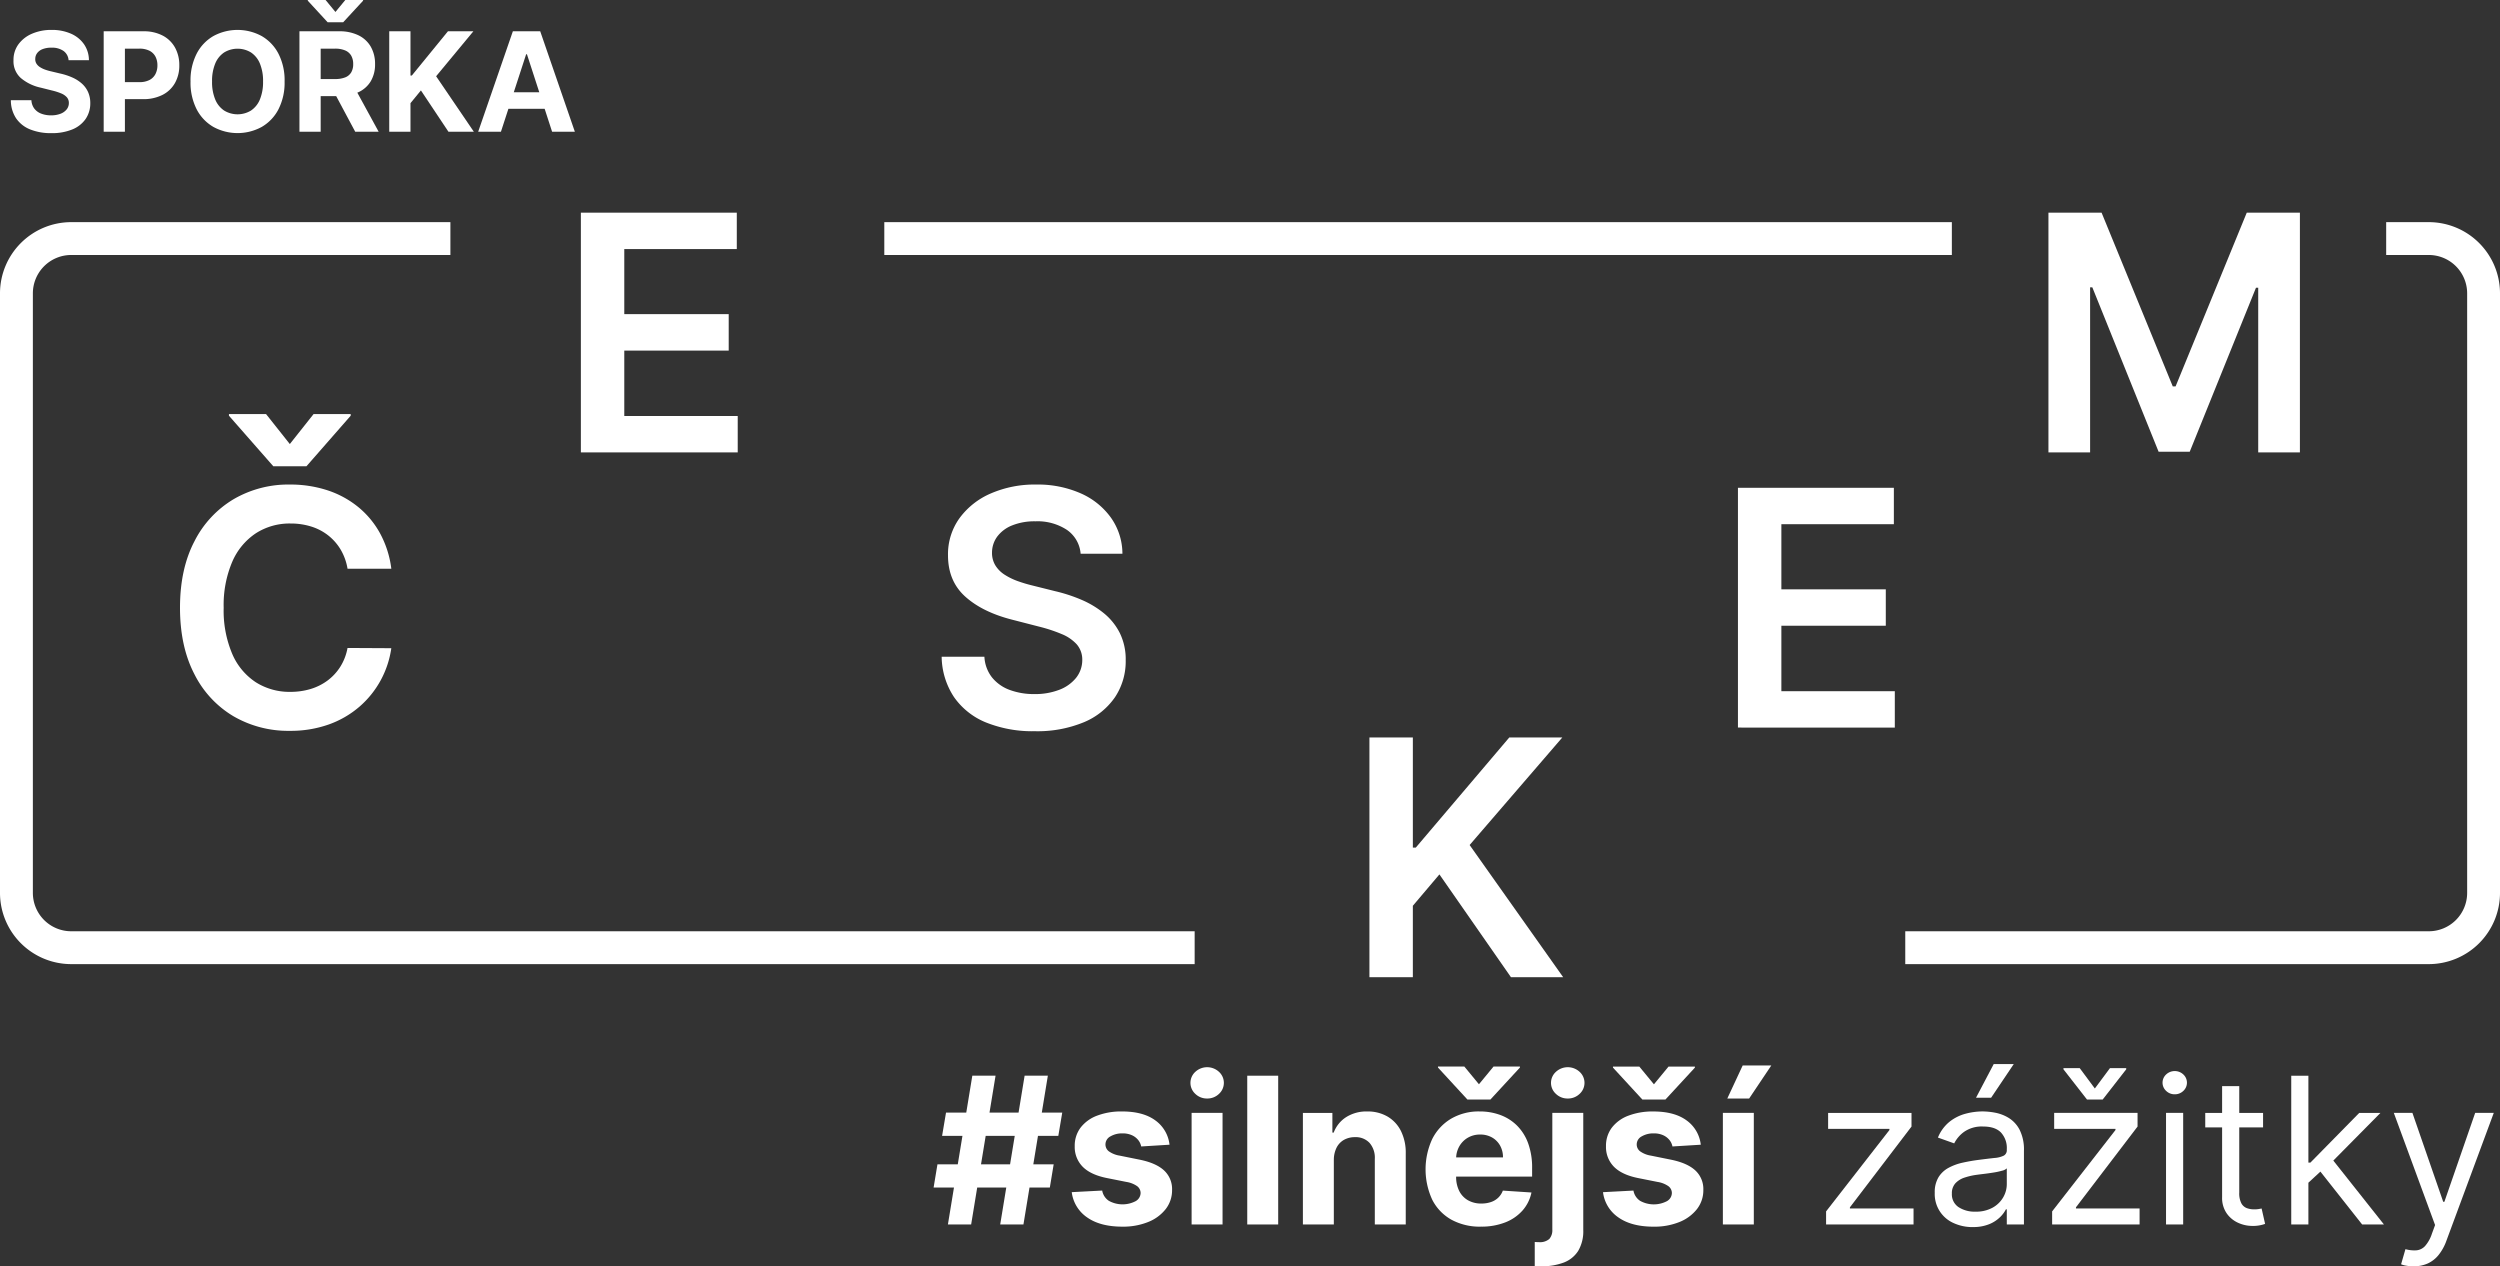 <svg id="Group_2" data-name="Group 2" xmlns="http://www.w3.org/2000/svg" xmlns:xlink="http://www.w3.org/1999/xlink" width="796.11" height="403.248" viewBox="0 0 796.11 403.248">
  <rect x="0" y="0" width="796.11" height="403.248" fill="#333333" stroke="none"/>
  <defs>
    <clipPath id="clip-path">
      <rect id="Rectangle_3" data-name="Rectangle 3" width="796.11" height="403.248" fill="none"/>
    </clipPath>
  </defs>
  <g id="Group_1" data-name="Group 1" clip-path="url(#clip-path)">
    <path id="Path_1" data-name="Path 1" d="M124.611,181.1H110.668a17.569,17.569,0,0,0-2.2-6.1,16.477,16.477,0,0,0-3.99-4.529,16.9,16.9,0,0,0-5.424-2.814,21.786,21.786,0,0,0-6.542-.95,19.859,19.859,0,0,0-11.035,3.112,20.686,20.686,0,0,0-7.529,9.1,35.122,35.122,0,0,0-2.72,14.6,35.328,35.328,0,0,0,2.739,14.743,20.368,20.368,0,0,0,7.529,9.02,20.045,20.045,0,0,0,10.979,3.038,21.948,21.948,0,0,0,6.431-.913,17.558,17.558,0,0,0,5.406-2.7,16.4,16.4,0,0,0,4.062-4.4,16.812,16.812,0,0,0,2.292-5.965l13.943.075a30.217,30.217,0,0,1-10.139,18.62A30.682,30.682,0,0,1,104.7,230.7a36.154,36.154,0,0,1-12.412,2.031,34.7,34.7,0,0,1-17.968-4.66,32.518,32.518,0,0,1-12.451-13.456q-4.55-8.8-4.548-21.1,0-12.341,4.585-21.118A32.779,32.779,0,0,1,74.4,158.96a34.553,34.553,0,0,1,17.893-4.66,37.976,37.976,0,0,1,11.854,1.789,30.562,30.562,0,0,1,9.766,5.238,28.486,28.486,0,0,1,7.065,8.424,31.8,31.8,0,0,1,3.635,11.352M84.723,131.859l7.568,9.543,7.567-9.543h11.818v.521l-14.091,16.1H87.035l-14.128-16.1v-.521Z" fill="#fff"/>
    <path id="Path_2" data-name="Path 2" d="M344.122,176.331a10.2,10.2,0,0,0-4.381-7.6,17,17,0,0,0-10.008-2.721,19.029,19.029,0,0,0-7.418,1.3,10.97,10.97,0,0,0-4.735,3.542,8.6,8.6,0,0,0-1.678,5.106A7.614,7.614,0,0,0,317,180.1a9.49,9.49,0,0,0,3,2.963,20.543,20.543,0,0,0,4.213,2.031,44.984,44.984,0,0,0,4.66,1.381l7.158,1.788a50.109,50.109,0,0,1,8.331,2.722,29.825,29.825,0,0,1,7.195,4.323,19.323,19.323,0,0,1,5.05,6.3,18.944,18.944,0,0,1,1.865,8.647,20.617,20.617,0,0,1-3.43,11.8,22.509,22.509,0,0,1-9.9,7.941,38.664,38.664,0,0,1-15.639,2.852,39.594,39.594,0,0,1-15.451-2.758,22.9,22.9,0,0,1-10.214-8.054,23.752,23.752,0,0,1-3.971-12.9H313.48a11.547,11.547,0,0,0,2.46,6.635,12.985,12.985,0,0,0,5.648,3.952,22.125,22.125,0,0,0,7.81,1.3,21.285,21.285,0,0,0,7.92-1.36,12.6,12.6,0,0,0,5.35-3.8,9.114,9.114,0,0,0,1.975-5.723,7.385,7.385,0,0,0-1.752-4.939,13.138,13.138,0,0,0-4.79-3.28,48.592,48.592,0,0,0-7.176-2.368l-8.685-2.236q-9.432-2.423-14.893-7.362t-5.461-13.141A19.609,19.609,0,0,1,305.557,165a24.138,24.138,0,0,1,10.01-7.885,35.012,35.012,0,0,1,14.352-2.814,33.871,33.871,0,0,1,14.257,2.814,23.422,23.422,0,0,1,9.637,7.791,19.979,19.979,0,0,1,3.617,11.425Z" fill="#fff"/>
    <path id="Path_3" data-name="Path 3" d="M553.438,231.689V155.344H603.09v11.594H567.267v20.726h33.252v11.593H567.267V220.1H603.39v11.593Z" fill="#fff"/>
    <path id="Path_4" data-name="Path 4" d="M21.838,19.162a3.956,3.956,0,0,0-1.609-2.935,6.367,6.367,0,0,0-3.856-1.046,7.481,7.481,0,0,0-2.8.46,3.911,3.911,0,0,0-1.74,1.274,3.007,3.007,0,0,0-.6,1.842,2.593,2.593,0,0,0,.368,1.5,3.554,3.554,0,0,0,1.1,1.1,7.964,7.964,0,0,0,1.623.8,15.339,15.339,0,0,0,1.968.569l2.873.687a20.3,20.3,0,0,1,3.841,1.25,11.69,11.69,0,0,1,3.03,1.921,8.076,8.076,0,0,1,1.991,2.686,8.56,8.56,0,0,1,.725,3.545,8.836,8.836,0,0,1-1.49,5.081,9.494,9.494,0,0,1-4.248,3.327A16.992,16.992,0,0,1,16.34,42.4,17.552,17.552,0,0,1,9.6,41.211,9.816,9.816,0,0,1,5.137,37.69a10.43,10.43,0,0,1-1.679-5.785H10a4.823,4.823,0,0,0,.93,2.676,4.944,4.944,0,0,0,2.2,1.607,8.532,8.532,0,0,0,3.132.542,8.14,8.14,0,0,0,2.989-.5,4.584,4.584,0,0,0,1.975-1.389,3.211,3.211,0,0,0,.7-2.047,2.673,2.673,0,0,0-.634-1.811,4.953,4.953,0,0,0-1.842-1.25A19.1,19.1,0,0,0,16.5,28.8l-3.482-.876a14.547,14.547,0,0,1-6.387-3.075A7.136,7.136,0,0,1,4.3,19.21a8.358,8.358,0,0,1,1.554-5.078,10.388,10.388,0,0,1,4.318-3.388,15.3,15.3,0,0,1,6.245-1.216,14.87,14.87,0,0,1,6.224,1.216,9.866,9.866,0,0,1,4.146,3.388,8.975,8.975,0,0,1,1.53,5.03Z" fill="#fff"/>
    <path id="Path_5" data-name="Path 5" d="M33.018,41.943V9.964H45.636a12.881,12.881,0,0,1,6.2,1.383,9.522,9.522,0,0,1,3.911,3.824A11.458,11.458,0,0,1,57.1,20.8a11.247,11.247,0,0,1-1.374,5.622,9.462,9.462,0,0,1-3.974,3.793,13.422,13.422,0,0,1-6.285,1.359H37.423V26.156h6.948a6.812,6.812,0,0,0,3.225-.678,4.449,4.449,0,0,0,1.9-1.889,5.947,5.947,0,0,0,.632-2.789,5.884,5.884,0,0,0-.632-2.786,4.377,4.377,0,0,0-1.913-1.859,7.02,7.02,0,0,0-3.247-.664h-4.56V41.943Z" fill="#fff"/>
    <path id="Path_6" data-name="Path 6" d="M90.625,25.955a18.528,18.528,0,0,1-1.977,8.9,13.751,13.751,0,0,1-5.37,5.6A16.054,16.054,0,0,1,68,40.444a13.78,13.78,0,0,1-5.356-5.6,18.564,18.564,0,0,1-1.969-8.884,18.6,18.6,0,0,1,1.969-8.9A13.7,13.7,0,0,1,68,11.455a16.109,16.109,0,0,1,15.28,0,13.747,13.747,0,0,1,5.37,5.6,18.54,18.54,0,0,1,1.977,8.9m-6.857,0a14.4,14.4,0,0,0-1.006-5.717,7.769,7.769,0,0,0-2.835-3.528,8.214,8.214,0,0,0-8.556,0,7.769,7.769,0,0,0-2.835,3.528,14.4,14.4,0,0,0-1.008,5.717,14.4,14.4,0,0,0,1.008,5.714A7.774,7.774,0,0,0,71.371,35.2a8.214,8.214,0,0,0,8.556,0,7.774,7.774,0,0,0,2.835-3.528,14.4,14.4,0,0,0,1.006-5.714" fill="#fff"/>
    <path id="Path_7" data-name="Path 7" d="M95.356,41.943V9.964h12.619a13.691,13.691,0,0,1,6.19,1.287,9.1,9.1,0,0,1,3.92,3.641,10.874,10.874,0,0,1,1.35,5.52,10.44,10.44,0,0,1-1.374,5.472,8.9,8.9,0,0,1-3.974,3.5,14.692,14.692,0,0,1-6.284,1.219H99.354V25.172h7.356a8.441,8.441,0,0,0,3.216-.531,3.856,3.856,0,0,0,1.914-1.59,5.1,5.1,0,0,0,.631-2.639,5.3,5.3,0,0,0-.631-2.687,4.01,4.01,0,0,0-1.921-1.662,8.015,8.015,0,0,0-3.24-.572h-4.56V41.943ZM103.681,0l3.138,3.811L109.958,0h5.668V.222l-6.34,6.868h-4.95L98.013.222V0Zm8.947,27.389,7.948,14.554h-7.464l-7.776-14.554Z" fill="#fff"/>
    <path id="Path_8" data-name="Path 8" d="M123.951,41.943V9.964h6.763v14.1h.42l11.509-14.1h8.1L138.88,24.283l12.008,17.66H142.8l-8.76-13.148-3.325,4.059v9.089Z" fill="#fff"/>
    <path id="Path_9" data-name="Path 9" d="M159.524,41.943h-7.247l11.04-31.979h8.714l11.025,31.979H175.81L167.8,17.272h-.25Zm-.453-12.569h17.115v5.278H159.071Z" fill="#fff"/>
    <path id="Path_10" data-name="Path 10" d="M184.975,144.069V67.724h49.652V79.318H198.8v20.726h33.252v11.593H198.8v20.839h36.123v11.593Z" fill="#fff"/>
    <path id="Path_11" data-name="Path 11" d="M436.085,311.178V234.833h13.829v35.078h.933l29.784-35.078h16.887l-29.524,34.259,29.784,42.086H481.152l-22.776-32.73-8.462,9.991v22.739Z" fill="#fff"/>
    <path id="Path_12" data-name="Path 12" d="M22.666,296.556a12.22,12.22,0,0,1-12.2-12.206V93.407A12.22,12.22,0,0,1,22.666,81.2H143.427V70.74H22.666A22.693,22.693,0,0,0,0,93.407V284.35a22.693,22.693,0,0,0,22.666,22.667H380.43V296.556Z" fill="#fff"/>
    <rect id="Rectangle_1" data-name="Rectangle 1" width="339.954" height="10.461" transform="translate(281.601 70.74)" fill="#fff"/>
    <path id="Path_13" data-name="Path 13" d="M773.445,70.74H759.863V81.2h13.582A12.22,12.22,0,0,1,785.65,93.407V284.35a12.22,12.22,0,0,1-12.205,12.206H606.719v10.461H773.445a22.693,22.693,0,0,0,22.666-22.667V93.407A22.693,22.693,0,0,0,773.445,70.74" fill="#fff"/>
    <path id="Path_14" data-name="Path 14" d="M652.314,67.724h16.923l22.665,55.32h.9l22.664-55.32h16.924v76.345H719.115V91.619h-.708l-21.1,52.227h-9.916l-21.1-52.339h-.709v52.562h-13.27Z" fill="#fff"/>
    <path id="Path_15" data-name="Path 15" d="M297.3,378.174l1.226-7.4h37.009l-1.225,7.4Zm2.706-16.469,1.249-7.4h37.01l-1.249,7.4Zm1.851,28.22,7.772-47.373h7.4l-7.772,47.373Zm16.654,0,7.772-47.373h7.4l-7.772,47.373Z" fill="#fff"/>
    <path id="Path_16" data-name="Path 16" d="M372.429,364.526l-9.021.556a4.751,4.751,0,0,0-.995-2.094,5.469,5.469,0,0,0-2-1.5,7.033,7.033,0,0,0-2.949-.567,7.287,7.287,0,0,0-3.863.96,2.9,2.9,0,0,0-1.573,2.556,2.739,2.739,0,0,0,1.018,2.151A8.062,8.062,0,0,0,356.537,368l6.431,1.3q5.181,1.064,7.726,3.422a8.062,8.062,0,0,1,2.545,6.2,9.711,9.711,0,0,1-2.048,6.13,13.37,13.37,0,0,1-5.6,4.1,21.238,21.238,0,0,1-8.177,1.469q-7.054,0-11.229-2.949a11.4,11.4,0,0,1-4.893-8.039l9.693-.508a4.933,4.933,0,0,0,2.128,3.273,9.023,9.023,0,0,0,8.5.115,3.055,3.055,0,0,0,1.608-2.6,2.753,2.753,0,0,0-1.134-2.209,8.243,8.243,0,0,0-3.424-1.33l-6.152-1.227q-5.205-1.039-7.737-3.608a8.931,8.931,0,0,1-2.534-6.546,9.539,9.539,0,0,1,1.863-5.9,11.822,11.822,0,0,1,5.251-3.816,21.521,21.521,0,0,1,7.945-1.342q6.73,0,10.606,2.845a11.006,11.006,0,0,1,4.522,7.749" fill="#fff"/>
    <path id="Path_17" data-name="Path 17" d="M384.411,349.815a5.288,5.288,0,0,1-3.759-1.468,4.739,4.739,0,0,1,0-7.033,5.545,5.545,0,0,1,7.517,0,4.741,4.741,0,0,1,0,7.033,5.29,5.29,0,0,1-3.758,1.468m-4.951,4.58h9.854v35.529H379.46Z" fill="#fff"/>
    <rect id="Rectangle_2" data-name="Rectangle 2" width="9.854" height="47.373" transform="translate(397.178 342.552)" fill="#fff"/>
    <path id="Path_18" data-name="Path 18" d="M424.75,369.384v20.541H414.9V354.4h9.39v6.268h.418a9.978,9.978,0,0,1,3.955-4.916,12.033,12.033,0,0,1,6.732-1.815,12.5,12.5,0,0,1,6.453,1.619,11.015,11.015,0,0,1,4.278,4.614,15.531,15.531,0,0,1,1.526,7.137v22.622H437.8V369.061a7.18,7.18,0,0,0-1.665-5.1,6,6,0,0,0-4.651-1.839,6.991,6.991,0,0,0-3.5.856,5.888,5.888,0,0,0-2.36,2.487,8.646,8.646,0,0,0-.867,3.92" fill="#fff"/>
    <path id="Path_19" data-name="Path 19" d="M471.589,390.618a18.837,18.837,0,0,1-9.425-2.231,15.1,15.1,0,0,1-6.073-6.338,23.055,23.055,0,0,1,0-19.349,15.712,15.712,0,0,1,6-6.454,17.424,17.424,0,0,1,9.1-2.313,18.8,18.8,0,0,1,6.558,1.122,14.79,14.79,0,0,1,5.32,3.365,15.359,15.359,0,0,1,3.551,5.633,22.519,22.519,0,0,1,1.272,7.922v2.707h-30v-6.107h20.726a7.555,7.555,0,0,0-.926-3.771,6.737,6.737,0,0,0-2.556-2.579,7.461,7.461,0,0,0-3.782-.937,7.588,7.588,0,0,0-3.967,1.03,7.373,7.373,0,0,0-2.694,2.753,7.816,7.816,0,0,0-.995,3.828V374.7a9.872,9.872,0,0,0,.983,4.557,7.028,7.028,0,0,0,2.787,2.961,8.419,8.419,0,0,0,4.28,1.041,9.3,9.3,0,0,0,3.006-.463,6.2,6.2,0,0,0,2.336-1.388,6.01,6.01,0,0,0,1.481-2.266l9.114.6a12.431,12.431,0,0,1-2.834,5.725,14.243,14.243,0,0,1-5.505,3.794,20.715,20.715,0,0,1-7.761,1.352m-5.273-50.98,4.648,5.644,4.65-5.644h8.4v.323l-9.391,10.178h-7.333l-9.368-10.178v-.323Z" fill="#fff"/>
    <path id="Path_20" data-name="Path 20" d="M494.328,354.395h9.853v37.287a12.254,12.254,0,0,1-1.619,6.662,9.355,9.355,0,0,1-4.638,3.724,19.793,19.793,0,0,1-7.205,1.18c-.34,0-.667,0-.983-.012s-.651-.02-1.006-.034v-7.7q.393.023.682.035c.193.007.4.011.613.011a4.513,4.513,0,0,0,3.343-1.006,4.228,4.228,0,0,0,.96-3.019Zm4.9-4.58a5.3,5.3,0,0,1-3.747-1.469,4.716,4.716,0,0,1,0-7.032,5.558,5.558,0,0,1,7.529,0,4.738,4.738,0,0,1,0,7.032,5.317,5.317,0,0,1-3.782,1.469" fill="#fff"/>
    <path id="Path_21" data-name="Path 21" d="M541.606,364.527l-9.021.555a4.741,4.741,0,0,0-.994-2.093,5.486,5.486,0,0,0-2-1.5,7.033,7.033,0,0,0-2.949-.568,7.3,7.3,0,0,0-3.864.96,2.9,2.9,0,0,0-1.573,2.557,2.735,2.735,0,0,0,1.019,2.15A8.039,8.039,0,0,0,525.715,368l6.43,1.3q5.182,1.064,7.726,3.423a8.057,8.057,0,0,1,2.546,6.2,9.712,9.712,0,0,1-2.049,6.13,13.358,13.358,0,0,1-5.6,4.106,21.249,21.249,0,0,1-8.176,1.468q-7.055,0-11.229-2.949a11.39,11.39,0,0,1-4.893-8.038l9.692-.509a4.936,4.936,0,0,0,2.128,3.274,9.023,9.023,0,0,0,8.5.115,3.052,3.052,0,0,0,1.608-2.6,2.747,2.747,0,0,0-1.134-2.208,8.237,8.237,0,0,0-3.422-1.331l-6.154-1.226q-5.2-1.04-7.737-3.609a8.935,8.935,0,0,1-2.533-6.545,9.542,9.542,0,0,1,1.862-5.9,11.815,11.815,0,0,1,5.251-3.816,21.5,21.5,0,0,1,7.945-1.342q6.732,0,10.606,2.845a11,11,0,0,1,4.522,7.749m-19.569-24.889,4.649,5.644,4.65-5.644h8.4v.323l-9.391,10.178h-7.332l-9.368-10.178v-.323Z" fill="#fff"/>
    <path id="Path_22" data-name="Path 22" d="M548.638,354.395h9.854v35.529h-9.854Zm1.411-4.58,4.9-10.524h9.114l-7.055,10.524Z" fill="#fff"/>
    <path id="Path_23" data-name="Path 23" d="M581.506,389.925v-4.164l20.17-25.906v-.37H582.153V354.4h26.555v4.348l-19.615,25.722v.37h20.263v5.089Z" fill="#fff"/>
    <path id="Path_24" data-name="Path 24" d="M628.229,390.757a14.324,14.324,0,0,1-6.127-1.283,10.078,10.078,0,0,1-5.993-9.634,9.171,9.171,0,0,1,1.2-4.962,8.5,8.5,0,0,1,3.214-3,17.148,17.148,0,0,1,4.452-1.63q2.441-.543,4.916-.868,3.24-.417,5.262-.636a8.005,8.005,0,0,0,2.961-.752,1.947,1.947,0,0,0,.938-1.85v-.185a7.268,7.268,0,0,0-1.863-5.32q-1.861-1.9-5.632-1.9a9.816,9.816,0,0,0-6.13,1.711,10.118,10.118,0,0,0-3.122,3.655l-5.181-1.85a12.465,12.465,0,0,1,3.712-5.054,13.97,13.97,0,0,1,5.09-2.545,21.314,21.314,0,0,1,5.446-.728,22.384,22.384,0,0,1,3.943.4,12.889,12.889,0,0,1,4.326,1.654,9.677,9.677,0,0,1,3.481,3.771,14.011,14.011,0,0,1,1.39,6.754v23.409h-5.46v-4.812h-.279a9.555,9.555,0,0,1-1.85,2.475,10.646,10.646,0,0,1-3.447,2.244,13.288,13.288,0,0,1-5.251.925m.834-4.9a10.884,10.884,0,0,0,5.47-1.273,8.766,8.766,0,0,0,3.377-3.284,8.432,8.432,0,0,0,1.146-4.234v-5a3.191,3.191,0,0,1-1.516.752,22.88,22.88,0,0,1-2.683.578q-1.515.244-2.938.416t-2.3.29a21.283,21.283,0,0,0-3.968.89,6.924,6.924,0,0,0-2.96,1.827,4.669,4.669,0,0,0-1.122,3.3,4.855,4.855,0,0,0,2.117,4.291,9.33,9.33,0,0,0,5.378,1.446m.185-36.27,5.644-10.732h6.383l-7.216,10.732Z" fill="#fff"/>
    <path id="Path_25" data-name="Path 25" d="M653.489,389.924V385.76l20.17-25.906v-.37H654.136v-5.089h26.555v4.349l-19.615,25.721v.37h20.263v5.089Zm8.79-49.778,4.812,6.477,4.81-6.477h5.182v.37l-7.494,9.622h-5l-7.495-9.622v-.37Z" fill="#fff"/>
    <path id="Path_26" data-name="Path 26" d="M692.535,348.474a3.844,3.844,0,0,1-2.742-1.087,3.556,3.556,0,0,1,0-5.228,4,4,0,0,1,5.482,0,3.556,3.556,0,0,1,0,5.228,3.843,3.843,0,0,1-2.74,1.087m-2.777,5.921h5.459v35.529h-5.459Z" fill="#fff"/>
    <path id="Path_27" data-name="Path 27" d="M720.662,359.022H702.249V354.4h18.413Zm-13.046-13.139h5.459v33.864a6.907,6.907,0,0,0,.682,3.458,3.346,3.346,0,0,0,1.757,1.527,6.757,6.757,0,0,0,2.28.381,8.651,8.651,0,0,0,1.479-.1q.579-.1.926-.173l1.11,4.9a11.354,11.354,0,0,1-4.071.648,10.907,10.907,0,0,1-4.522-.994,8.9,8.9,0,0,1-3.655-3.031,8.645,8.645,0,0,1-1.445-5.134Z" fill="#fff"/>
    <path id="Path_28" data-name="Path 28" d="M729.634,342.552h5.459v47.373h-5.459Zm5.089,34.419-.093-6.754h1.11L751.285,354.4h6.754l-16.561,16.747h-.463Zm17.487,12.954-13.879-17.58,3.887-3.793,16.931,21.373Z" fill="#fff"/>
    <path id="Path_29" data-name="Path 29" d="M768.587,403.248a12.535,12.535,0,0,1-2.476-.22,6.847,6.847,0,0,1-1.5-.427L766,397.789a10.5,10.5,0,0,0,3.516.37,4.286,4.286,0,0,0,2.718-1.353,11.142,11.142,0,0,0,2.185-3.92l1.019-2.777-13.139-35.714h5.922l9.808,28.313h.37l9.806-28.313h5.922l-15.081,40.71a15.585,15.585,0,0,1-2.521,4.569,9.522,9.522,0,0,1-3.482,2.695,10.849,10.849,0,0,1-4.452.879" fill="#fff"/>
  </g>
</svg>
